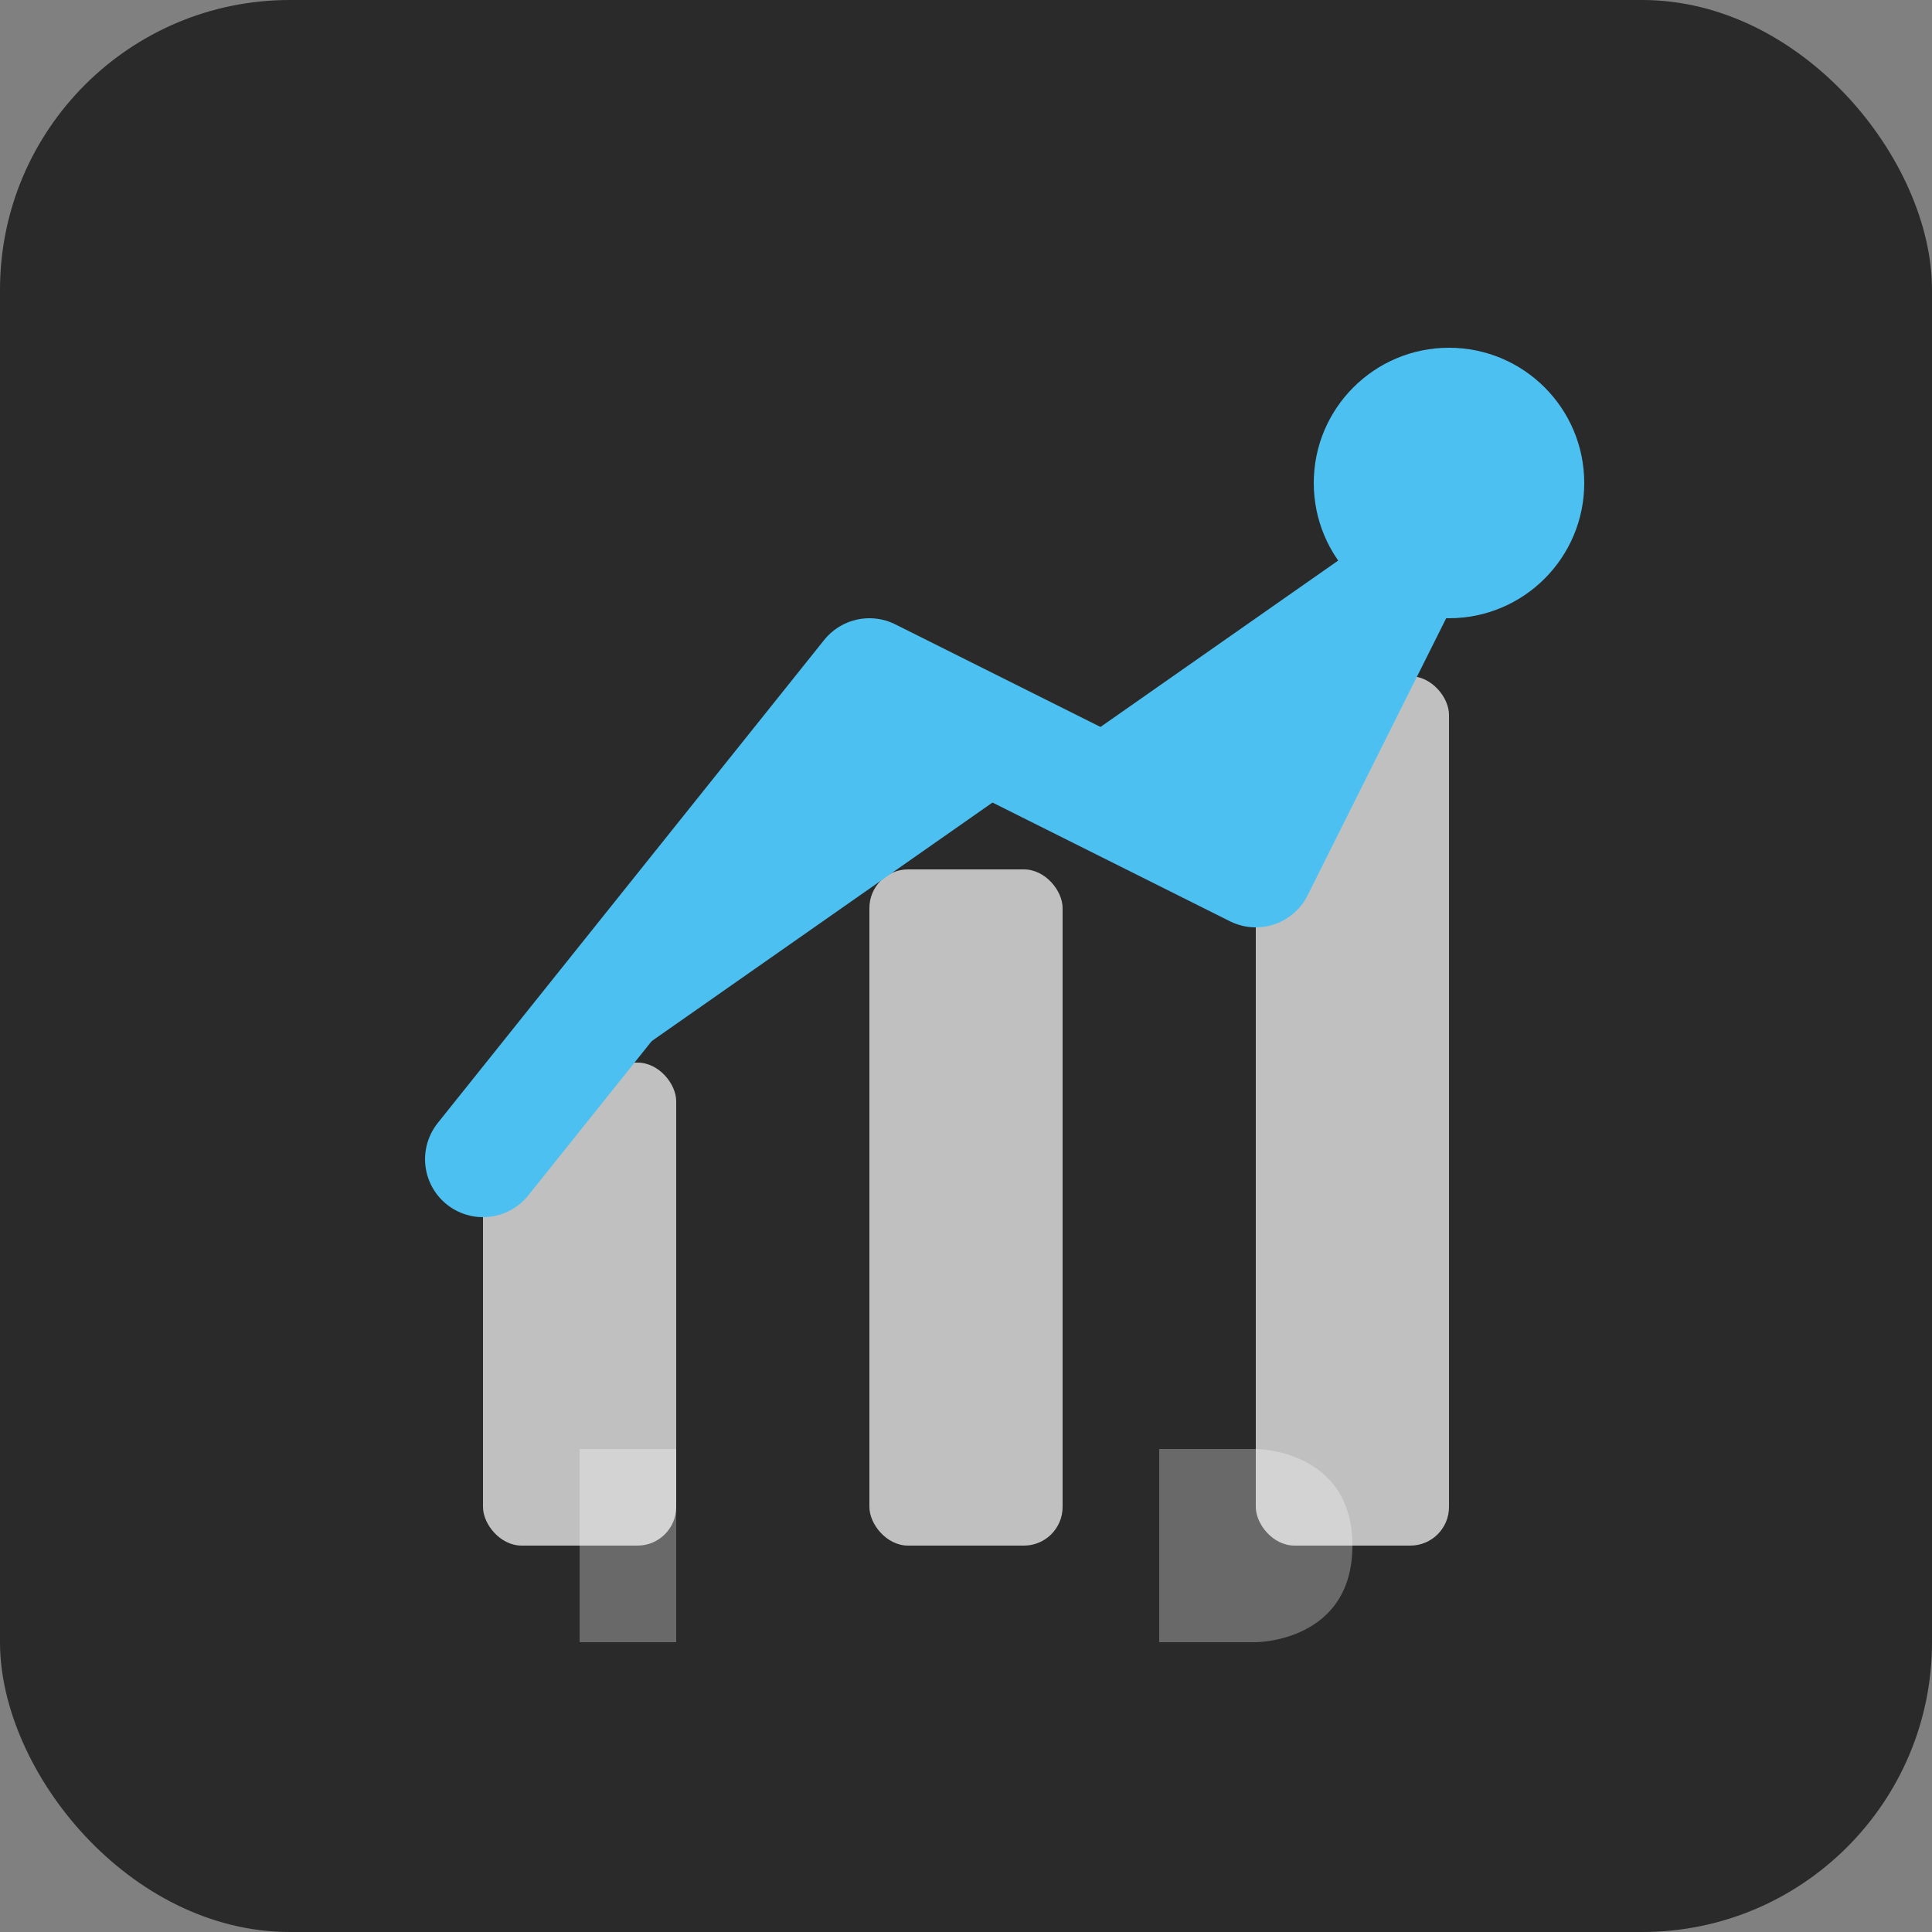 <svg xmlns="http://www.w3.org/2000/svg" viewBox="0 0 100 100">
  <rect x="0" y="0" width="100" height="100" fill="#808080" stroke="none"/>
  <style>
    .bg { fill: #2a2a2a; }
    .icon-primary { fill: #4cc0f0; }
    .icon-secondary { fill: #ffffff; }
    @media (prefers-color-scheme: light) {
      .bg { fill: #f5f5f5; }
      .icon-secondary { fill: #2a2a2a; }
    }
  </style>

  <!-- Background -->
  <rect class="bg" x="0" y="0" width="100" height="100" rx="15" />
  
  <!-- Chart bars in background -->
  <rect class="icon-secondary" x="25" y="55" width="10" height="25" rx="2" opacity="0.7"/>
  <rect class="icon-secondary" x="45" y="45" width="10" height="35" rx="2" opacity="0.7"/>
  <rect class="icon-secondary" x="65" y="35" width="10" height="45" rx="2" opacity="0.7"/>
  
  <!-- Arrow up path -->
  <path class="icon-primary" d="M25,60 L45,35 L65,45 L75,25" 
        stroke="#4cc0f0" stroke-width="6" fill="none" stroke-linecap="round" stroke-linejoin="round"/>
  
  <!-- Circle marker at the end of path -->
  <circle class="icon-primary" cx="75" cy="25" r="7"/>
  
  <!-- Stylized "IP" letters -->
  <path class="icon-secondary" d="M30,75 L30,85 L35,85 L35,75 Z" opacity="0.3"/>
  <path class="icon-secondary" d="M65,75 C65,75 70,75 70,80 C70,85 65,85 65,85 L60,85 L60,75 Z" opacity="0.3"/>
</svg>